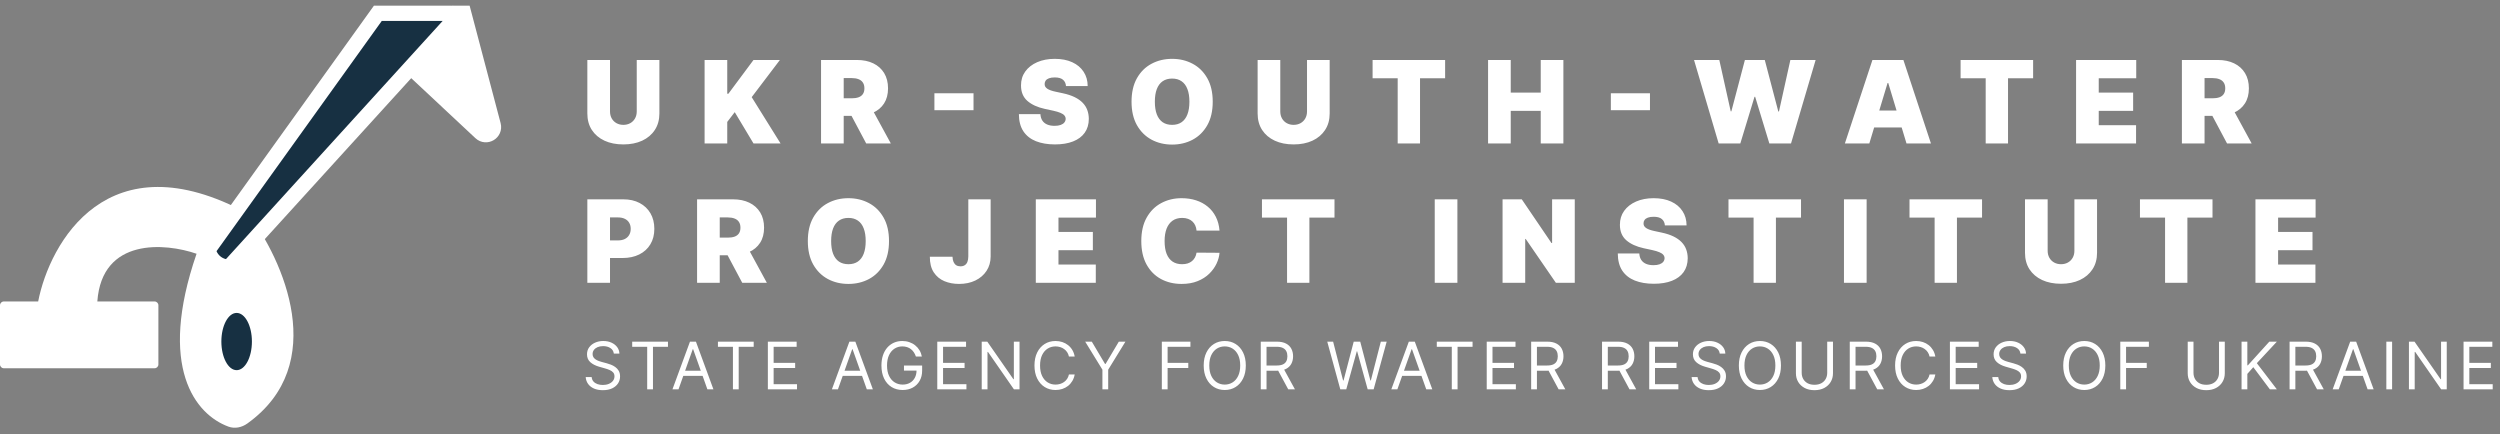 <svg width="305" height="53" viewBox="0 0 305 53" fill="none" xmlns="http://www.w3.org/2000/svg">
<rect x="0" y="0" width="305" height="53" fill="#808080" stroke="none"/>
<path d="M0 37.244V44.462C0 44.719 0.208 44.928 0.466 44.928H18.859C19.116 44.928 19.324 44.719 19.324 44.462V37.244C19.324 36.987 19.116 36.779 18.859 36.779H11.874C12.433 28.956 20.178 29.639 23.981 30.958C19.202 44.823 23.837 50.565 27.867 52.047C28.643 52.333 29.5 52.151 30.172 51.67C40.266 44.438 34.547 31.701 30.267 26.069C13.131 16.756 6.053 29.639 4.656 36.779H0.466C0.208 36.779 0 36.987 0 37.244Z" fill="white"/>
<path d="M46.099 1.622L25.378 30.492L25.487 30.821C25.839 31.876 26.827 32.588 27.939 32.588L55.402 2.401C55.674 2.102 55.462 1.622 55.058 1.622H46.099Z" fill="#173042" stroke="white" stroke-width="1.863"/>
<ellipse cx="28.87" cy="41.668" rx="1.863" ry="3.492" fill="#173042"/>
<path d="M56.576 1.622H55.645L55.179 2.209L55.412 2.786L50.29 8.374L58.639 16.178C59.322 16.817 60.414 16.164 60.175 15.26L56.576 1.622Z" fill="white" stroke="white" stroke-width="1.863"/>
<path d="M77.682 7.318H80.446V13.841C80.446 14.617 80.26 15.288 79.889 15.854C79.521 16.418 79.008 16.854 78.348 17.162C77.688 17.467 76.923 17.619 76.051 17.619C75.173 17.619 74.404 17.467 73.744 17.162C73.085 16.854 72.571 16.418 72.203 15.854C71.838 15.288 71.656 14.617 71.656 13.841V7.318H74.421V13.602C74.421 13.917 74.49 14.199 74.629 14.447C74.769 14.693 74.961 14.885 75.206 15.024C75.454 15.163 75.736 15.233 76.051 15.233C76.369 15.233 76.651 15.163 76.896 15.024C77.142 14.885 77.334 14.693 77.473 14.447C77.612 14.199 77.682 13.917 77.682 13.602V7.318ZM85.96 17.5V7.318H88.724V11.435H88.863L91.926 7.318H95.147L91.707 11.852L95.227 17.5H91.926L89.639 13.682L88.724 14.875V17.5H85.96ZM100.168 17.5V7.318H104.562C105.318 7.318 105.979 7.456 106.546 7.731C107.113 8.006 107.554 8.402 107.869 8.919C108.183 9.436 108.341 10.056 108.341 10.778C108.341 11.508 108.178 12.122 107.854 12.623C107.532 13.123 107.08 13.501 106.496 13.756C105.916 14.012 105.239 14.139 104.463 14.139H101.838V11.992H103.906C104.231 11.992 104.508 11.952 104.736 11.872C104.968 11.789 105.146 11.658 105.268 11.479C105.394 11.3 105.457 11.067 105.457 10.778C105.457 10.487 105.394 10.25 105.268 10.068C105.146 9.882 104.968 9.746 104.736 9.66C104.508 9.57 104.231 9.526 103.906 9.526H102.932V17.5H100.168ZM106.133 12.827L108.679 17.5H105.676L103.19 12.827H106.133ZM118.77 11.375V13.443H113.998V11.375H118.77ZM130.052 10.5C130.026 10.169 129.902 9.91 129.679 9.724C129.461 9.539 129.128 9.446 128.68 9.446C128.395 9.446 128.161 9.481 127.979 9.55C127.8 9.617 127.668 9.708 127.581 9.824C127.495 9.94 127.451 10.072 127.447 10.222C127.441 10.344 127.462 10.455 127.512 10.555C127.565 10.651 127.648 10.739 127.76 10.818C127.873 10.894 128.017 10.964 128.193 11.027C128.369 11.09 128.577 11.146 128.819 11.196L129.655 11.375C130.218 11.494 130.7 11.652 131.101 11.847C131.502 12.043 131.83 12.273 132.086 12.538C132.341 12.8 132.528 13.095 132.647 13.423C132.77 13.751 132.833 14.109 132.836 14.497C132.833 15.167 132.666 15.733 132.334 16.197C132.003 16.662 131.529 17.014 130.912 17.256C130.299 17.498 129.562 17.619 128.7 17.619C127.815 17.619 127.043 17.488 126.383 17.227C125.727 16.965 125.217 16.562 124.852 16.018C124.491 15.472 124.308 14.772 124.305 13.921H126.93C126.947 14.232 127.025 14.494 127.164 14.706C127.303 14.918 127.499 15.079 127.75 15.188C128.006 15.298 128.309 15.352 128.66 15.352C128.955 15.352 129.202 15.316 129.401 15.243C129.6 15.17 129.751 15.069 129.853 14.94C129.956 14.81 130.009 14.663 130.013 14.497C130.009 14.341 129.958 14.206 129.858 14.089C129.762 13.97 129.603 13.864 129.381 13.771C129.159 13.675 128.859 13.586 128.481 13.503L127.467 13.284C126.566 13.088 125.855 12.762 125.334 12.305C124.817 11.844 124.56 11.216 124.564 10.421C124.56 9.774 124.733 9.209 125.081 8.725C125.432 8.238 125.918 7.858 126.537 7.587C127.16 7.315 127.875 7.179 128.68 7.179C129.502 7.179 130.213 7.317 130.813 7.592C131.413 7.867 131.875 8.255 132.2 8.755C132.528 9.252 132.694 9.834 132.697 10.5H130.052ZM147.952 12.409C147.952 13.543 147.731 14.499 147.29 15.278C146.849 16.053 146.255 16.642 145.506 17.043C144.756 17.44 143.921 17.639 143 17.639C142.072 17.639 141.233 17.439 140.484 17.038C139.738 16.633 139.145 16.043 138.704 15.268C138.267 14.489 138.048 13.536 138.048 12.409C138.048 11.276 138.267 10.321 138.704 9.545C139.145 8.767 139.738 8.178 140.484 7.781C141.233 7.38 142.072 7.179 143 7.179C143.921 7.179 144.756 7.38 145.506 7.781C146.255 8.178 146.849 8.767 147.29 9.545C147.731 10.321 147.952 11.276 147.952 12.409ZM145.108 12.409C145.108 11.799 145.027 11.286 144.864 10.868C144.705 10.447 144.468 10.129 144.153 9.913C143.842 9.695 143.457 9.585 143 9.585C142.542 9.585 142.156 9.695 141.841 9.913C141.53 10.129 141.293 10.447 141.131 10.868C140.971 11.286 140.892 11.799 140.892 12.409C140.892 13.019 140.971 13.534 141.131 13.955C141.293 14.373 141.53 14.691 141.841 14.91C142.156 15.125 142.542 15.233 143 15.233C143.457 15.233 143.842 15.125 144.153 14.91C144.468 14.691 144.705 14.373 144.864 13.955C145.027 13.534 145.108 13.019 145.108 12.409ZM159.456 7.318H162.22V13.841C162.22 14.617 162.035 15.288 161.663 15.854C161.296 16.418 160.782 16.854 160.122 17.162C159.463 17.467 158.697 17.619 157.825 17.619C156.947 17.619 156.178 17.467 155.519 17.162C154.859 16.854 154.345 16.418 153.977 15.854C153.613 15.288 153.43 14.617 153.43 13.841V7.318H156.195V13.602C156.195 13.917 156.264 14.199 156.403 14.447C156.543 14.693 156.735 14.885 156.98 15.024C157.229 15.163 157.51 15.233 157.825 15.233C158.144 15.233 158.425 15.163 158.671 15.024C158.916 14.885 159.108 14.693 159.247 14.447C159.386 14.199 159.456 13.917 159.456 13.602V7.318ZM167.456 9.545V7.318H176.305V9.545H173.243V17.5H170.518V9.545H167.456ZM181.545 17.5V7.318H184.31V11.296H187.969V7.318H190.733V17.5H187.969V13.523H184.31V17.5H181.545ZM201.296 11.375V13.443H196.524V11.375H201.296ZM209.675 17.5L206.672 7.318H209.755L211.147 13.582H211.226L212.877 7.318H215.303L216.953 13.602H217.033L218.425 7.318H221.507L218.505 17.5H215.86L214.13 11.812H214.05L212.32 17.5H209.675ZM228.058 17.5H225.075L228.436 7.318H232.214L235.575 17.5H232.592L230.365 10.122H230.285L228.058 17.5ZM227.501 13.483H233.109V15.551H227.501V13.483ZM239.192 9.545V7.318H248.041V9.545H244.979V17.5H242.254V9.545H239.192ZM253.282 17.5V7.318H260.62V9.545H256.046V11.296H260.242V13.523H256.046V15.273H260.6V17.5H253.282ZM266.191 17.5V7.318H270.586C271.341 7.318 272.002 7.456 272.569 7.731C273.136 8.006 273.577 8.402 273.892 8.919C274.206 9.436 274.364 10.056 274.364 10.778C274.364 11.508 274.202 12.122 273.877 12.623C273.555 13.123 273.103 13.501 272.519 13.756C271.939 14.012 271.262 14.139 270.486 14.139H267.861V11.992H269.929C270.254 11.992 270.531 11.952 270.76 11.872C270.992 11.789 271.169 11.658 271.291 11.479C271.417 11.3 271.48 11.067 271.48 10.778C271.48 10.487 271.417 10.25 271.291 10.068C271.169 9.882 270.992 9.746 270.76 9.66C270.531 9.57 270.254 9.526 269.929 9.526H268.955V17.5H266.191ZM272.157 12.827L274.702 17.5H271.699L269.213 12.827H272.157ZM71.656 34.5V24.318H76.051C76.807 24.318 77.468 24.467 78.035 24.766C78.602 25.064 79.042 25.483 79.357 26.023C79.672 26.564 79.829 27.195 79.829 27.918C79.829 28.647 79.667 29.278 79.342 29.812C79.021 30.345 78.568 30.756 77.985 31.045C77.405 31.333 76.727 31.477 75.952 31.477H73.327V29.329H75.395C75.72 29.329 75.996 29.273 76.225 29.16C76.457 29.044 76.635 28.88 76.757 28.668C76.883 28.456 76.946 28.206 76.946 27.918C76.946 27.626 76.883 27.377 76.757 27.172C76.635 26.963 76.457 26.804 76.225 26.695C75.996 26.582 75.72 26.526 75.395 26.526H74.421V34.5H71.656ZM85.044 34.5V24.318H89.439C90.194 24.318 90.856 24.456 91.422 24.731C91.989 25.006 92.43 25.402 92.745 25.919C93.06 26.436 93.217 27.056 93.217 27.778C93.217 28.508 93.055 29.122 92.73 29.623C92.408 30.123 91.956 30.501 91.373 30.756C90.793 31.012 90.115 31.139 89.339 31.139H86.714V28.991H88.782C89.107 28.991 89.384 28.952 89.613 28.872C89.845 28.789 90.022 28.658 90.145 28.479C90.27 28.3 90.334 28.067 90.334 27.778C90.334 27.487 90.27 27.25 90.145 27.067C90.022 26.882 89.845 26.746 89.613 26.66C89.384 26.57 89.107 26.526 88.782 26.526H87.808V34.5H85.044ZM91.01 29.827L93.555 34.5H90.552L88.067 29.827H91.01ZM108.459 29.409C108.459 30.543 108.239 31.499 107.798 32.278C107.357 33.053 106.762 33.642 106.013 34.043C105.264 34.44 104.429 34.639 103.507 34.639C102.579 34.639 101.741 34.439 100.992 34.038C100.246 33.633 99.653 33.043 99.212 32.268C98.774 31.489 98.555 30.536 98.555 29.409C98.555 28.276 98.774 27.321 99.212 26.546C99.653 25.767 100.246 25.178 100.992 24.78C101.741 24.38 102.579 24.179 103.507 24.179C104.429 24.179 105.264 24.38 106.013 24.78C106.762 25.178 107.357 25.767 107.798 26.546C108.239 27.321 108.459 28.276 108.459 29.409ZM105.615 29.409C105.615 28.799 105.534 28.285 105.372 27.868C105.212 27.447 104.976 27.129 104.661 26.913C104.349 26.695 103.965 26.585 103.507 26.585C103.05 26.585 102.664 26.695 102.349 26.913C102.037 27.129 101.8 27.447 101.638 27.868C101.479 28.285 101.399 28.799 101.399 29.409C101.399 30.019 101.479 30.534 101.638 30.955C101.8 31.373 102.037 31.691 102.349 31.91C102.664 32.125 103.05 32.233 103.507 32.233C103.965 32.233 104.349 32.125 104.661 31.91C104.976 31.691 105.212 31.373 105.372 30.955C105.534 30.534 105.615 30.019 105.615 29.409ZM118.134 24.318H120.858V31.298C120.855 31.961 120.688 32.544 120.356 33.048C120.028 33.549 119.574 33.94 118.994 34.222C118.417 34.5 117.753 34.639 117 34.639C116.347 34.639 115.751 34.526 115.211 34.301C114.67 34.072 114.239 33.715 113.918 33.227C113.597 32.737 113.437 32.1 113.441 31.318H116.205C116.215 31.573 116.258 31.789 116.334 31.965C116.414 32.14 116.523 32.273 116.662 32.362C116.805 32.448 116.977 32.492 117.179 32.492C117.385 32.492 117.557 32.447 117.696 32.357C117.839 32.268 117.947 32.135 118.02 31.959C118.092 31.78 118.131 31.56 118.134 31.298V24.318ZM126.368 34.5V24.318H133.706V26.546H129.133V28.296H133.329V30.523H129.133V32.273H133.687V34.5H126.368ZM148.783 28.136H145.979C145.959 27.904 145.906 27.694 145.82 27.505C145.737 27.316 145.621 27.154 145.472 27.018C145.326 26.879 145.149 26.773 144.94 26.7C144.731 26.623 144.494 26.585 144.229 26.585C143.765 26.585 143.372 26.698 143.051 26.923C142.733 27.149 142.491 27.472 142.325 27.893C142.163 28.314 142.081 28.819 142.081 29.409C142.081 30.032 142.164 30.554 142.33 30.975C142.499 31.393 142.743 31.708 143.061 31.92C143.379 32.129 143.762 32.233 144.209 32.233C144.464 32.233 144.693 32.202 144.895 32.139C145.097 32.072 145.273 31.978 145.422 31.855C145.571 31.733 145.692 31.585 145.785 31.413C145.881 31.237 145.946 31.04 145.979 30.821L148.783 30.841C148.75 31.272 148.629 31.711 148.42 32.158C148.211 32.602 147.915 33.014 147.53 33.391C147.149 33.766 146.677 34.068 146.113 34.296C145.55 34.525 144.895 34.639 144.15 34.639C143.215 34.639 142.376 34.439 141.634 34.038C140.895 33.637 140.31 33.047 139.879 32.268C139.451 31.489 139.238 30.536 139.238 29.409C139.238 28.276 139.456 27.321 139.894 26.546C140.331 25.767 140.921 25.178 141.664 24.78C142.406 24.38 143.235 24.179 144.15 24.179C144.792 24.179 145.384 24.267 145.924 24.442C146.465 24.618 146.939 24.875 147.346 25.213C147.754 25.548 148.082 25.96 148.331 26.451C148.579 26.942 148.73 27.503 148.783 28.136ZM153.959 26.546V24.318H162.808V26.546H159.746V34.5H157.021V26.546H153.959ZM177.802 24.318V34.5H175.037V24.318H177.802ZM192.121 24.318V34.5H189.815L186.136 29.151H186.076V34.5H183.312V24.318H185.658L189.278 29.648H189.357V24.318H192.121ZM203.118 27.5C203.091 27.169 202.967 26.91 202.745 26.724C202.526 26.539 202.193 26.446 201.745 26.446C201.46 26.446 201.227 26.481 201.044 26.55C200.865 26.617 200.733 26.708 200.647 26.824C200.56 26.94 200.516 27.072 200.512 27.222C200.506 27.344 200.527 27.455 200.577 27.555C200.63 27.651 200.713 27.739 200.826 27.818C200.938 27.894 201.083 27.964 201.258 28.027C201.434 28.09 201.643 28.146 201.885 28.196L202.72 28.375C203.283 28.494 203.766 28.652 204.167 28.847C204.568 29.043 204.896 29.273 205.151 29.538C205.406 29.8 205.593 30.095 205.713 30.423C205.835 30.751 205.898 31.109 205.902 31.497C205.898 32.167 205.731 32.733 205.4 33.197C205.068 33.661 204.594 34.014 203.978 34.256C203.364 34.498 202.627 34.619 201.765 34.619C200.88 34.619 200.108 34.488 199.449 34.227C198.792 33.965 198.282 33.562 197.917 33.019C197.556 32.472 197.374 31.772 197.37 30.921H199.995C200.012 31.232 200.09 31.494 200.229 31.706C200.368 31.918 200.564 32.079 200.816 32.188C201.071 32.298 201.374 32.352 201.725 32.352C202.02 32.352 202.267 32.316 202.466 32.243C202.665 32.17 202.816 32.069 202.919 31.94C203.021 31.81 203.074 31.663 203.078 31.497C203.074 31.341 203.023 31.206 202.924 31.09C202.828 30.97 202.668 30.864 202.446 30.771C202.224 30.675 201.924 30.586 201.547 30.503L200.532 30.284C199.631 30.088 198.92 29.762 198.4 29.305C197.882 28.844 197.626 28.216 197.629 27.421C197.626 26.774 197.798 26.209 198.146 25.725C198.497 25.238 198.983 24.858 199.603 24.587C200.226 24.315 200.94 24.179 201.745 24.179C202.567 24.179 203.278 24.317 203.878 24.592C204.478 24.867 204.94 25.255 205.265 25.755C205.593 26.252 205.759 26.834 205.762 27.5H203.118ZM210.875 26.546V24.318H219.724V26.546H216.662V34.5H213.937V26.546H210.875ZM227.729 24.318V34.5H224.964V24.318H227.729ZM232.96 26.546V24.318H241.81V26.546H238.747V34.5H236.023V26.546H232.96ZM253.076 24.318H255.84V30.841C255.84 31.616 255.654 32.288 255.283 32.854C254.915 33.418 254.401 33.854 253.742 34.162C253.082 34.467 252.317 34.619 251.445 34.619C250.567 34.619 249.798 34.467 249.138 34.162C248.479 33.854 247.965 33.418 247.597 32.854C247.232 32.288 247.05 31.616 247.05 30.841V24.318H249.814V30.602C249.814 30.917 249.884 31.199 250.023 31.447C250.162 31.693 250.354 31.885 250.6 32.024C250.848 32.163 251.13 32.233 251.445 32.233C251.763 32.233 252.045 32.163 252.29 32.024C252.535 31.885 252.728 31.693 252.867 31.447C253.006 31.199 253.076 30.917 253.076 30.602V24.318ZM261.075 26.546V24.318H269.925V26.546H266.862V34.5H264.138V26.546H261.075ZM275.165 34.5V24.318H282.503V26.546H277.929V28.296H282.125V30.523H277.929V32.273H282.483V34.5H275.165Z" fill="white"/>
<path d="M74.886 43.136C74.852 42.849 74.714 42.625 74.472 42.466C74.229 42.307 73.932 42.227 73.579 42.227C73.322 42.227 73.097 42.269 72.903 42.352C72.712 42.436 72.562 42.55 72.454 42.696C72.349 42.842 72.296 43.008 72.296 43.193C72.296 43.349 72.332 43.482 72.406 43.594C72.482 43.704 72.579 43.795 72.696 43.869C72.813 43.941 72.937 44.001 73.065 44.048C73.194 44.094 73.312 44.131 73.421 44.159L74.011 44.318C74.163 44.358 74.331 44.413 74.517 44.483C74.704 44.553 74.883 44.649 75.054 44.77C75.226 44.889 75.368 45.043 75.48 45.23C75.592 45.418 75.648 45.648 75.648 45.92C75.648 46.235 75.565 46.519 75.401 46.773C75.238 47.026 74.999 47.228 74.685 47.378C74.372 47.528 73.992 47.602 73.546 47.602C73.129 47.602 72.768 47.535 72.463 47.401C72.16 47.266 71.921 47.079 71.747 46.838C71.575 46.597 71.477 46.318 71.454 46H72.182C72.201 46.22 72.275 46.401 72.403 46.545C72.534 46.688 72.699 46.794 72.898 46.864C73.099 46.932 73.314 46.966 73.546 46.966C73.814 46.966 74.056 46.922 74.27 46.835C74.484 46.746 74.653 46.623 74.778 46.466C74.903 46.307 74.966 46.121 74.966 45.909C74.966 45.716 74.912 45.559 74.804 45.438C74.696 45.316 74.554 45.218 74.378 45.142C74.202 45.066 74.011 45 73.807 44.943L73.091 44.739C72.636 44.608 72.276 44.421 72.011 44.179C71.746 43.937 71.614 43.619 71.614 43.227C71.614 42.901 71.702 42.617 71.878 42.375C72.056 42.131 72.294 41.941 72.594 41.807C72.895 41.67 73.231 41.602 73.602 41.602C73.977 41.602 74.311 41.669 74.602 41.804C74.894 41.937 75.125 42.118 75.296 42.349C75.468 42.581 75.559 42.843 75.568 43.136H74.886ZM77.128 42.307V41.682H81.492V42.307H79.662V47.5H78.957V42.307H77.128ZM82.778 47.5H82.039L84.176 41.682H84.903L87.039 47.5H86.301L84.562 42.602H84.516L82.778 47.5ZM83.051 45.227H86.028V45.852H83.051V45.227ZM87.588 42.307V41.682H91.951V42.307H90.122V47.5H89.417V42.307H87.588ZM93.679 47.5V41.682H97.19V42.307H94.383V44.273H97.008V44.898H94.383V46.875H97.235V47.5H93.679ZM102.228 47.5H101.49L103.626 41.682H104.353L106.49 47.5H105.751L104.013 42.602H103.967L102.228 47.5ZM102.501 45.227H105.478V45.852H102.501V45.227ZM111.74 43.5C111.677 43.309 111.595 43.137 111.493 42.986C111.392 42.832 111.272 42.702 111.132 42.594C110.994 42.486 110.837 42.403 110.66 42.347C110.484 42.29 110.291 42.261 110.081 42.261C109.736 42.261 109.423 42.35 109.141 42.528C108.858 42.706 108.634 42.969 108.467 43.315C108.301 43.662 108.217 44.087 108.217 44.591C108.217 45.095 108.301 45.52 108.47 45.867C108.639 46.213 108.867 46.475 109.155 46.653C109.443 46.831 109.766 46.92 110.126 46.92C110.46 46.92 110.753 46.849 111.007 46.707C111.263 46.563 111.462 46.361 111.604 46.099C111.748 45.836 111.819 45.526 111.819 45.17L112.035 45.216H110.285V44.591H112.501V45.216C112.501 45.695 112.399 46.112 112.194 46.466C111.992 46.82 111.712 47.095 111.354 47.29C110.998 47.483 110.588 47.58 110.126 47.58C109.611 47.58 109.159 47.458 108.768 47.216C108.38 46.974 108.077 46.629 107.859 46.182C107.643 45.735 107.535 45.205 107.535 44.591C107.535 44.131 107.597 43.717 107.72 43.349C107.845 42.98 108.021 42.666 108.248 42.406C108.476 42.147 108.745 41.948 109.055 41.81C109.366 41.671 109.708 41.602 110.081 41.602C110.388 41.602 110.674 41.649 110.939 41.742C111.206 41.832 111.444 41.962 111.652 42.131C111.862 42.297 112.037 42.497 112.177 42.73C112.318 42.961 112.414 43.218 112.467 43.5H111.74ZM114.348 47.5V41.682H117.859V42.307H115.053V44.273H117.678V44.898H115.053V46.875H117.905V47.5H114.348ZM124.383 41.682V47.5H123.701L120.531 42.932H120.474V47.5H119.769V41.682H120.451L123.633 46.261H123.69V41.682H124.383ZM131.114 43.5H130.41C130.368 43.297 130.295 43.119 130.191 42.966C130.089 42.812 129.964 42.684 129.816 42.58C129.67 42.474 129.508 42.394 129.33 42.341C129.152 42.288 128.967 42.261 128.774 42.261C128.421 42.261 128.102 42.35 127.816 42.528C127.532 42.706 127.306 42.969 127.137 43.315C126.971 43.662 126.887 44.087 126.887 44.591C126.887 45.095 126.971 45.52 127.137 45.867C127.306 46.213 127.532 46.475 127.816 46.653C128.102 46.831 128.421 46.92 128.774 46.92C128.967 46.92 129.152 46.894 129.33 46.841C129.508 46.788 129.67 46.709 129.816 46.605C129.964 46.499 130.089 46.369 130.191 46.216C130.295 46.061 130.368 45.883 130.41 45.682H131.114C131.061 45.979 130.965 46.245 130.825 46.48C130.685 46.715 130.51 46.915 130.302 47.08C130.094 47.242 129.86 47.367 129.6 47.452C129.343 47.537 129.067 47.58 128.774 47.58C128.277 47.58 127.836 47.458 127.45 47.216C127.063 46.974 126.759 46.629 126.538 46.182C126.316 45.735 126.205 45.205 126.205 44.591C126.205 43.977 126.316 43.447 126.538 43C126.759 42.553 127.063 42.208 127.45 41.966C127.836 41.724 128.277 41.602 128.774 41.602C129.067 41.602 129.343 41.645 129.6 41.73C129.86 41.815 130.094 41.94 130.302 42.105C130.51 42.268 130.685 42.467 130.825 42.702C130.965 42.935 131.061 43.201 131.114 43.5ZM132.393 41.682H133.2L134.813 44.398H134.882L136.495 41.682H137.302L135.2 45.102V47.5H134.495V45.102L132.393 41.682ZM141.743 47.5V41.682H145.232V42.307H142.448V44.273H144.971V44.898H142.448V47.5H141.743ZM151.988 44.591C151.988 45.205 151.877 45.735 151.655 46.182C151.434 46.629 151.13 46.974 150.743 47.216C150.357 47.458 149.916 47.58 149.42 47.58C148.923 47.58 148.482 47.458 148.096 47.216C147.709 46.974 147.405 46.629 147.184 46.182C146.962 45.735 146.851 45.205 146.851 44.591C146.851 43.977 146.962 43.447 147.184 43C147.405 42.553 147.709 42.208 148.096 41.966C148.482 41.724 148.923 41.602 149.42 41.602C149.916 41.602 150.357 41.724 150.743 41.966C151.13 42.208 151.434 42.553 151.655 43C151.877 43.447 151.988 43.977 151.988 44.591ZM151.306 44.591C151.306 44.087 151.222 43.662 151.053 43.315C150.886 42.969 150.66 42.706 150.374 42.528C150.09 42.35 149.772 42.261 149.42 42.261C149.067 42.261 148.748 42.35 148.462 42.528C148.178 42.706 147.952 42.969 147.783 43.315C147.616 43.662 147.533 44.087 147.533 44.591C147.533 45.095 147.616 45.52 147.783 45.867C147.952 46.213 148.178 46.475 148.462 46.653C148.748 46.831 149.067 46.92 149.42 46.92C149.772 46.92 150.09 46.831 150.374 46.653C150.66 46.475 150.886 46.213 151.053 45.867C151.222 45.52 151.306 45.095 151.306 44.591ZM153.812 47.5V41.682H155.778C156.233 41.682 156.606 41.76 156.898 41.915C157.189 42.068 157.405 42.279 157.545 42.548C157.685 42.817 157.756 43.123 157.756 43.466C157.756 43.809 157.685 44.113 157.545 44.378C157.405 44.643 157.19 44.851 156.9 45.003C156.611 45.153 156.24 45.227 155.79 45.227H154.199V44.591H155.767C156.078 44.591 156.328 44.545 156.517 44.455C156.708 44.364 156.846 44.235 156.932 44.068C157.019 43.9 157.062 43.699 157.062 43.466C157.062 43.233 157.019 43.029 156.932 42.855C156.845 42.681 156.705 42.546 156.514 42.452C156.323 42.355 156.07 42.307 155.756 42.307H154.517V47.5H153.812ZM156.551 44.886L157.983 47.5H157.165L155.756 44.886H156.551ZM163.516 47.5L161.925 41.682H162.641L163.857 46.42H163.914L165.153 41.682H165.948L167.187 46.42H167.244L168.46 41.682H169.175L167.585 47.5H166.857L165.573 42.864H165.528L164.244 47.5H163.516ZM170.479 47.5H169.74L171.877 41.682H172.604L174.74 47.5H174.002L172.263 42.602H172.217L170.479 47.5ZM170.752 45.227H173.729V45.852H170.752V45.227ZM175.289 42.307V41.682H179.652V42.307H177.823V47.5H177.118V42.307H175.289ZM181.38 47.5V41.682H184.891V42.307H182.084V44.273H184.709V44.898H182.084V46.875H184.936V47.5H181.38ZM186.801 47.5V41.682H188.767C189.221 41.682 189.594 41.76 189.886 41.915C190.178 42.068 190.394 42.279 190.534 42.548C190.674 42.817 190.744 43.123 190.744 43.466C190.744 43.809 190.674 44.113 190.534 44.378C190.394 44.643 190.179 44.851 189.889 45.003C189.599 45.153 189.229 45.227 188.778 45.227H187.187V44.591H188.755C189.066 44.591 189.316 44.545 189.505 44.455C189.697 44.364 189.835 44.235 189.92 44.068C190.007 43.9 190.051 43.699 190.051 43.466C190.051 43.233 190.007 43.029 189.92 42.855C189.833 42.681 189.694 42.546 189.503 42.452C189.311 42.355 189.058 42.307 188.744 42.307H187.505V47.5H186.801ZM189.539 44.886L190.971 47.5H190.153L188.744 44.886H189.539ZM195.448 47.5V41.682H197.414C197.868 41.682 198.242 41.76 198.533 41.915C198.825 42.068 199.041 42.279 199.181 42.548C199.321 42.817 199.391 43.123 199.391 43.466C199.391 43.809 199.321 44.113 199.181 44.378C199.041 44.643 198.826 44.851 198.536 45.003C198.246 45.153 197.876 45.227 197.425 45.227H195.834V44.591H197.403C197.713 44.591 197.963 44.545 198.153 44.455C198.344 44.364 198.482 44.235 198.567 44.068C198.654 43.9 198.698 43.699 198.698 43.466C198.698 43.233 198.654 43.029 198.567 42.855C198.48 42.681 198.341 42.546 198.15 42.452C197.958 42.355 197.706 42.307 197.391 42.307H196.153V47.5H195.448ZM198.187 44.886L199.618 47.5H198.8L197.391 44.886H198.187ZM201.205 47.5V41.682H204.717V42.307H201.91V44.273H204.535V44.898H201.91V46.875H204.762V47.5H201.205ZM209.808 43.136C209.774 42.849 209.636 42.625 209.393 42.466C209.151 42.307 208.854 42.227 208.501 42.227C208.244 42.227 208.018 42.269 207.825 42.352C207.634 42.436 207.484 42.55 207.376 42.696C207.27 42.842 207.217 43.008 207.217 43.193C207.217 43.349 207.254 43.482 207.328 43.594C207.404 43.704 207.5 43.795 207.618 43.869C207.735 43.941 207.858 44.001 207.987 44.048C208.116 44.094 208.234 44.131 208.342 44.159L208.933 44.318C209.085 44.358 209.253 44.413 209.439 44.483C209.626 44.553 209.805 44.649 209.976 44.77C210.148 44.889 210.29 45.043 210.402 45.23C210.514 45.418 210.57 45.648 210.57 45.92C210.57 46.235 210.487 46.519 210.322 46.773C210.16 47.026 209.921 47.228 209.607 47.378C209.294 47.528 208.914 47.602 208.467 47.602C208.051 47.602 207.69 47.535 207.385 47.401C207.082 47.266 206.843 47.079 206.669 46.838C206.497 46.597 206.399 46.318 206.376 46H207.104C207.123 46.22 207.196 46.401 207.325 46.545C207.456 46.688 207.621 46.794 207.82 46.864C208.02 46.932 208.236 46.966 208.467 46.966C208.736 46.966 208.978 46.922 209.192 46.835C209.406 46.746 209.575 46.623 209.7 46.466C209.825 46.307 209.888 46.121 209.888 45.909C209.888 45.716 209.834 45.559 209.726 45.438C209.618 45.316 209.476 45.218 209.3 45.142C209.124 45.066 208.933 45 208.729 44.943L208.013 44.739C207.558 44.608 207.198 44.421 206.933 44.179C206.668 43.937 206.536 43.619 206.536 43.227C206.536 42.901 206.624 42.617 206.8 42.375C206.978 42.131 207.216 41.941 207.516 41.807C207.817 41.67 208.153 41.602 208.524 41.602C208.899 41.602 209.232 41.669 209.524 41.804C209.816 41.937 210.047 42.118 210.217 42.349C210.39 42.581 210.481 42.843 210.49 43.136H209.808ZM217.277 44.591C217.277 45.205 217.166 45.735 216.945 46.182C216.723 46.629 216.419 46.974 216.033 47.216C215.646 47.458 215.205 47.58 214.709 47.58C214.213 47.58 213.771 47.458 213.385 47.216C212.999 46.974 212.695 46.629 212.473 46.182C212.252 45.735 212.141 45.205 212.141 44.591C212.141 43.977 212.252 43.447 212.473 43C212.695 42.553 212.999 42.208 213.385 41.966C213.771 41.724 214.213 41.602 214.709 41.602C215.205 41.602 215.646 41.724 216.033 41.966C216.419 42.208 216.723 42.553 216.945 43C217.166 43.447 217.277 43.977 217.277 44.591ZM216.595 44.591C216.595 44.087 216.511 43.662 216.342 43.315C216.176 42.969 215.949 42.706 215.663 42.528C215.379 42.35 215.061 42.261 214.709 42.261C214.357 42.261 214.037 42.35 213.752 42.528C213.467 42.706 213.241 42.969 213.073 43.315C212.906 43.662 212.823 44.087 212.823 44.591C212.823 45.095 212.906 45.52 213.073 45.867C213.241 46.213 213.467 46.475 213.752 46.653C214.037 46.831 214.357 46.92 214.709 46.92C215.061 46.92 215.379 46.831 215.663 46.653C215.949 46.475 216.176 46.213 216.342 45.867C216.511 45.52 216.595 45.095 216.595 44.591ZM222.92 41.682H223.624V45.534C223.624 45.932 223.531 46.287 223.343 46.599C223.158 46.91 222.895 47.155 222.556 47.335C222.217 47.513 221.82 47.602 221.363 47.602C220.907 47.602 220.509 47.513 220.17 47.335C219.831 47.155 219.568 46.91 219.38 46.599C219.195 46.287 219.102 45.932 219.102 45.534V41.682H219.806V45.477C219.806 45.761 219.869 46.014 219.994 46.236C220.119 46.456 220.297 46.629 220.528 46.756C220.761 46.881 221.039 46.943 221.363 46.943C221.687 46.943 221.965 46.881 222.198 46.756C222.431 46.629 222.609 46.456 222.732 46.236C222.857 46.014 222.92 45.761 222.92 45.477V41.682ZM225.671 47.5V41.682H227.637C228.092 41.682 228.465 41.76 228.757 41.915C229.048 42.068 229.264 42.279 229.404 42.548C229.545 42.817 229.615 43.123 229.615 43.466C229.615 43.809 229.545 44.113 229.404 44.378C229.264 44.643 229.049 44.851 228.759 45.003C228.47 45.153 228.099 45.227 227.649 45.227H226.058V44.591H227.626C227.937 44.591 228.187 44.545 228.376 44.455C228.567 44.364 228.706 44.235 228.791 44.068C228.878 43.9 228.921 43.699 228.921 43.466C228.921 43.233 228.878 43.029 228.791 42.855C228.704 42.681 228.564 42.546 228.373 42.452C228.182 42.355 227.929 42.307 227.615 42.307H226.376V47.5H225.671ZM228.41 44.886L229.842 47.5H229.024L227.615 44.886H228.41ZM236.11 43.5H235.406C235.364 43.297 235.291 43.119 235.187 42.966C235.085 42.812 234.96 42.684 234.812 42.58C234.666 42.474 234.504 42.394 234.326 42.341C234.148 42.288 233.963 42.261 233.77 42.261C233.417 42.261 233.098 42.35 232.812 42.528C232.528 42.706 232.302 42.969 232.133 43.315C231.966 43.662 231.883 44.087 231.883 44.591C231.883 45.095 231.966 45.52 232.133 45.867C232.302 46.213 232.528 46.475 232.812 46.653C233.098 46.831 233.417 46.92 233.77 46.92C233.963 46.92 234.148 46.894 234.326 46.841C234.504 46.788 234.666 46.709 234.812 46.605C234.96 46.499 235.085 46.369 235.187 46.216C235.291 46.061 235.364 45.883 235.406 45.682H236.11C236.057 45.979 235.961 46.245 235.821 46.48C235.68 46.715 235.506 46.915 235.298 47.08C235.09 47.242 234.856 47.367 234.596 47.452C234.339 47.537 234.063 47.58 233.77 47.58C233.273 47.58 232.832 47.458 232.446 47.216C232.059 46.974 231.755 46.629 231.534 46.182C231.312 45.735 231.201 45.205 231.201 44.591C231.201 43.977 231.312 43.447 231.534 43C231.755 42.553 232.059 42.208 232.446 41.966C232.832 41.724 233.273 41.602 233.77 41.602C234.063 41.602 234.339 41.645 234.596 41.73C234.856 41.815 235.09 41.94 235.298 42.105C235.506 42.268 235.68 42.467 235.821 42.702C235.961 42.935 236.057 43.201 236.11 43.5ZM237.889 47.5V41.682H241.4V42.307H238.593V44.273H241.218V44.898H238.593V46.875H241.446V47.5H237.889ZM246.492 43.136C246.458 42.849 246.32 42.625 246.077 42.466C245.835 42.307 245.537 42.227 245.185 42.227C244.928 42.227 244.702 42.269 244.509 42.352C244.318 42.436 244.168 42.55 244.06 42.696C243.954 42.842 243.901 43.008 243.901 43.193C243.901 43.349 243.938 43.482 244.012 43.594C244.088 43.704 244.184 43.795 244.302 43.869C244.419 43.941 244.542 44.001 244.671 44.048C244.8 44.094 244.918 44.131 245.026 44.159L245.617 44.318C245.769 44.358 245.937 44.413 246.123 44.483C246.31 44.553 246.489 44.649 246.66 44.77C246.832 44.889 246.974 45.043 247.086 45.23C247.197 45.418 247.253 45.648 247.253 45.92C247.253 46.235 247.171 46.519 247.006 46.773C246.843 47.026 246.605 47.228 246.29 47.378C245.978 47.528 245.598 47.602 245.151 47.602C244.734 47.602 244.374 47.535 244.069 47.401C243.766 47.266 243.527 47.079 243.353 46.838C243.18 46.597 243.083 46.318 243.06 46H243.787C243.806 46.22 243.88 46.401 244.009 46.545C244.14 46.688 244.304 46.794 244.503 46.864C244.704 46.932 244.92 46.966 245.151 46.966C245.42 46.966 245.661 46.922 245.876 46.835C246.09 46.746 246.259 46.623 246.384 46.466C246.509 46.307 246.572 46.121 246.572 45.909C246.572 45.716 246.518 45.559 246.41 45.438C246.302 45.316 246.16 45.218 245.983 45.142C245.807 45.066 245.617 45 245.412 44.943L244.697 44.739C244.242 44.608 243.882 44.421 243.617 44.179C243.352 43.937 243.219 43.619 243.219 43.227C243.219 42.901 243.307 42.617 243.483 42.375C243.661 42.131 243.9 41.941 244.199 41.807C244.501 41.67 244.837 41.602 245.208 41.602C245.583 41.602 245.916 41.669 246.208 41.804C246.5 41.937 246.731 42.118 246.901 42.349C247.073 42.581 247.164 42.843 247.174 43.136H246.492ZM256.851 44.591C256.851 45.205 256.74 45.735 256.518 46.182C256.297 46.629 255.993 46.974 255.607 47.216C255.22 47.458 254.779 47.58 254.283 47.58C253.786 47.58 253.345 47.458 252.959 47.216C252.572 46.974 252.268 46.629 252.047 46.182C251.825 45.735 251.714 45.205 251.714 44.591C251.714 43.977 251.825 43.447 252.047 43C252.268 42.553 252.572 42.208 252.959 41.966C253.345 41.724 253.786 41.602 254.283 41.602C254.779 41.602 255.22 41.724 255.607 41.966C255.993 42.208 256.297 42.553 256.518 43C256.74 43.447 256.851 43.977 256.851 44.591ZM256.169 44.591C256.169 44.087 256.085 43.662 255.916 43.315C255.749 42.969 255.523 42.706 255.237 42.528C254.953 42.35 254.635 42.261 254.283 42.261C253.93 42.261 253.611 42.35 253.325 42.528C253.041 42.706 252.815 42.969 252.646 43.315C252.48 43.662 252.396 44.087 252.396 44.591C252.396 45.095 252.48 45.52 252.646 45.867C252.815 46.213 253.041 46.475 253.325 46.653C253.611 46.831 253.93 46.92 254.283 46.92C254.635 46.92 254.953 46.831 255.237 46.653C255.523 46.475 255.749 46.213 255.916 45.867C256.085 45.52 256.169 45.095 256.169 44.591ZM258.675 47.5V41.682H262.164V42.307H259.38V44.273H261.903V44.898H259.38V47.5H258.675ZM270.719 41.682H271.424V45.534C271.424 45.932 271.33 46.287 271.142 46.599C270.957 46.91 270.694 47.155 270.355 47.335C270.016 47.513 269.619 47.602 269.162 47.602C268.706 47.602 268.308 47.513 267.969 47.335C267.63 47.155 267.367 46.91 267.179 46.599C266.994 46.287 266.901 45.932 266.901 45.534V41.682H267.605V45.477C267.605 45.761 267.668 46.014 267.793 46.236C267.918 46.456 268.096 46.629 268.327 46.756C268.56 46.881 268.838 46.943 269.162 46.943C269.486 46.943 269.764 46.881 269.997 46.756C270.23 46.629 270.408 46.456 270.531 46.236C270.656 46.014 270.719 45.761 270.719 45.477V41.682ZM273.47 47.5V41.682H274.175V44.568H274.243L276.857 41.682H277.777L275.334 44.307L277.777 47.5H276.925L274.902 44.795L274.175 45.614V47.5H273.47ZM279.329 47.5V41.682H281.295C281.75 41.682 282.123 41.76 282.414 41.915C282.706 42.068 282.922 42.279 283.062 42.548C283.202 42.817 283.272 43.123 283.272 43.466C283.272 43.809 283.202 44.113 283.062 44.378C282.922 44.643 282.707 44.851 282.417 45.003C282.128 45.153 281.757 45.227 281.306 45.227H279.716V44.591H281.284C281.594 44.591 281.844 44.545 282.034 44.455C282.225 44.364 282.363 44.235 282.449 44.068C282.536 43.9 282.579 43.699 282.579 43.466C282.579 43.233 282.536 43.029 282.449 42.855C282.361 42.681 282.222 42.546 282.031 42.452C281.84 42.355 281.587 42.307 281.272 42.307H280.034V47.5H279.329ZM282.068 44.886L283.5 47.5H282.681L281.272 44.886H282.068ZM285.325 47.5H284.586L286.723 41.682H287.45L289.586 47.5H288.848L287.109 42.602H287.064L285.325 47.5ZM285.598 45.227H288.575V45.852H285.598V45.227ZM291.837 41.682V47.5H291.133V41.682H291.837ZM298.503 41.682V47.5H297.822L294.651 42.932H294.594V47.5H293.89V41.682H294.572L297.753 46.261H297.81V41.682H298.503ZM300.553 47.5V41.682H304.065V42.307H301.258V44.273H303.883V44.898H301.258V46.875H304.11V47.5H300.553Z" fill="white"/>
</svg>
